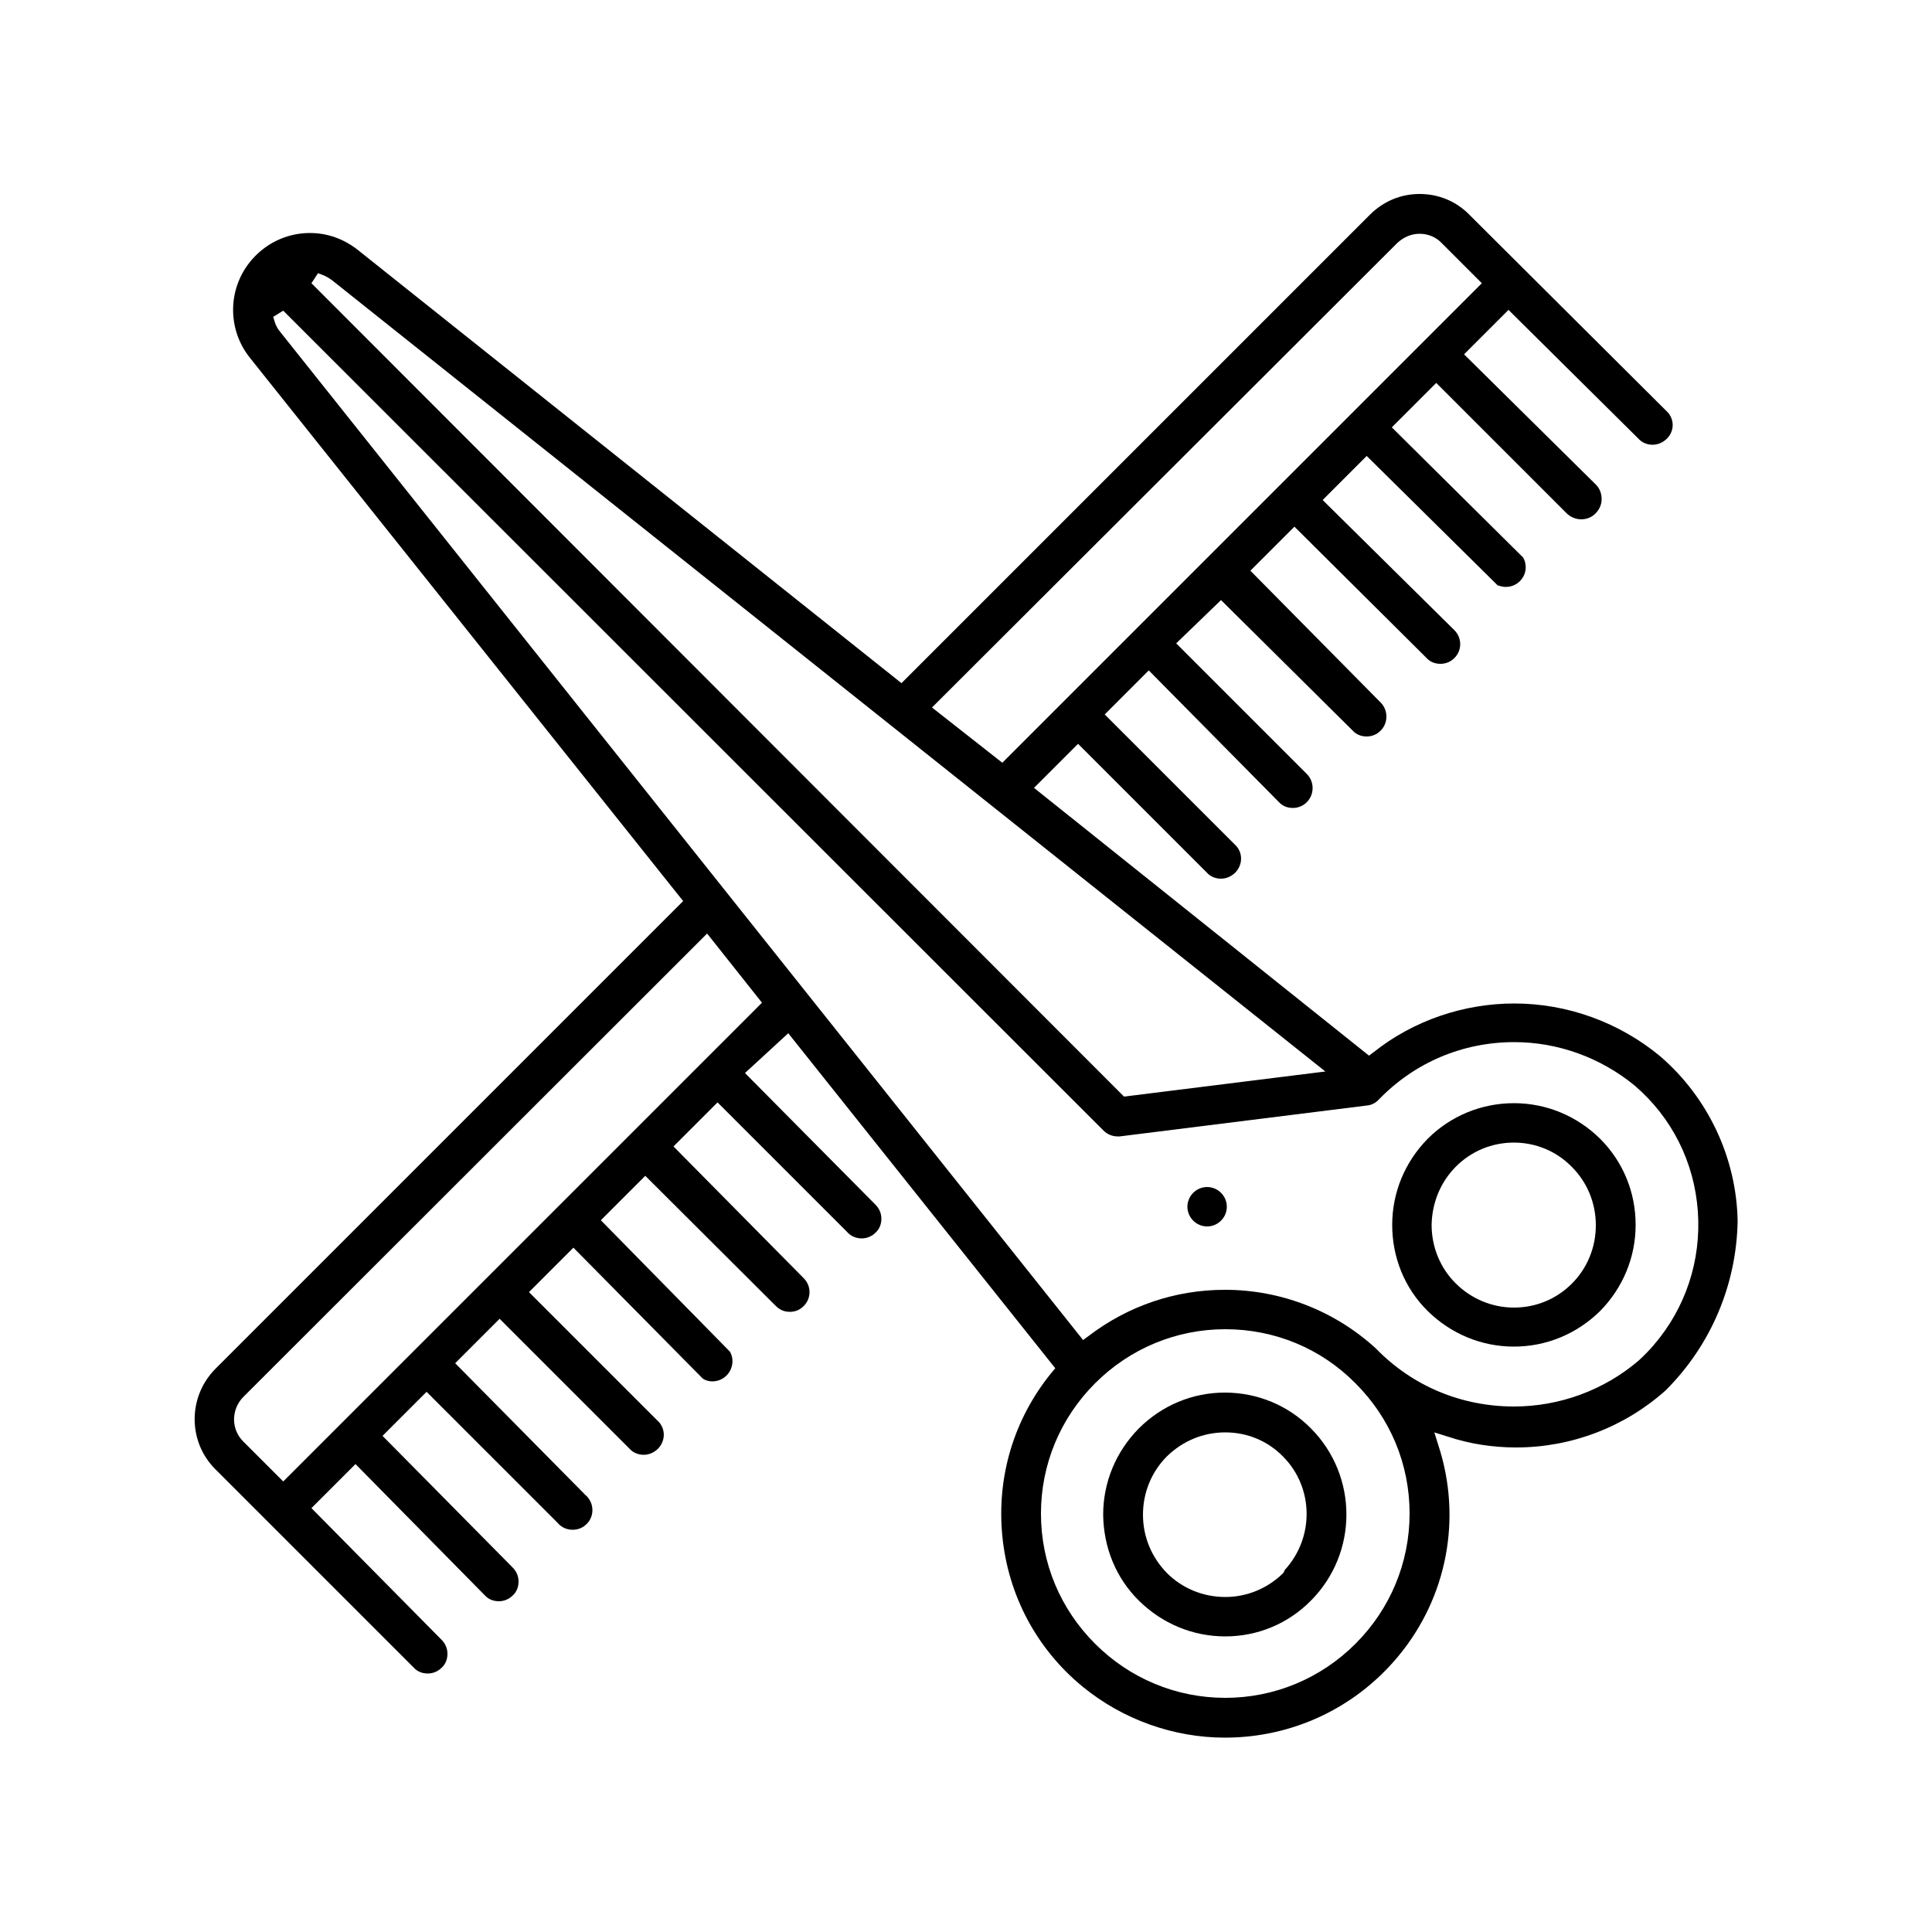 <?xml version="1.0" encoding="utf-8"?>
<!-- Generator: Adobe Illustrator 26.0.0, SVG Export Plug-In . SVG Version: 6.00 Build 0)  -->
<svg version="1.1" id="Layer_2" xmlns="http://www.w3.org/2000/svg" xmlns:xlink="http://www.w3.org/1999/xlink" x="0px" y="0px"
	 viewBox="0 0 500 500" style="enable-background:new 0 0 500 500;" xml:space="preserve">
<g>
	<g>
		<g>
			<path d="M391.8,348.5c-8.4,0-16.3-3.3-22.3-9.2s-9.2-13.9-9.2-22.3c0-8.4,3.3-16.3,9.2-22.3c5.9-5.9,13.9-9.2,22.3-9.2
				c8.4,0,16.3,3.3,22.3,9.2c6,6,9.2,13.9,9.2,22.3c0,8.4-3.3,16.3-9.2,22.3C408.1,345.2,400.2,348.5,391.8,348.5L391.8,348.5z
				 M391.8,295.7c-5.7,0-11,2.2-15,6.2c-4,4-6.2,9.4-6.3,15.1c0,5.7,2.2,11.1,6.2,15.1c4,4,9.4,6.3,15.1,6.3c5.7,0,11-2.2,15-6.2
				c4-4,6.2-9.4,6.2-15.1c0-5.7-2.2-11.1-6.2-15.1C402.8,297.9,397.4,295.7,391.8,295.7z"/>
		</g>
		<g>
			<path d="M317.1,423.5c-8.4,0-16.3-3.3-22.3-9.2c-6-5.9-9.2-13.8-9.3-22.3c0-8.4,3.3-16.3,9.2-22.3c6-6,13.9-9.3,22.3-9.3
				c8.4,0,16.4,3.3,22.3,9.3c12.2,12.3,12.2,32.2,0,44.5C333.4,420.2,325.5,423.5,317.1,423.5L317.1,423.5z M317.1,370.7
				c-5.7,0-11,2.2-15.1,6.2c-4,4-6.2,9.4-6.2,15.1c0,5.7,2.2,11,6.2,15.1c4,4,9.4,6.2,15.1,6.2c5.6,0,10.9-2.2,14.9-6.1l0.3-0.4
				l0.2-0.5c7.7-8.4,7.5-21.3-0.4-29.3C328.1,372.9,322.8,370.7,317.1,370.7z"/>
		</g>
		<g>
			<path d="M312.4,317.4c-2.8,0-5.1-2.3-5.1-5.1s2.3-5.1,5.1-5.1s5.1,2.3,5.1,5.1S315.2,317.4,312.4,317.4z"/>
		</g>
		<g>
			<path d="M432,360.7"/>
		</g>
		<g>
			<path d="M317,449.7c-13.3,0-26.4-4.7-36.7-13.1c-12-9.8-19.4-23.7-20.9-39.1c-1.5-15.3,3-30.3,12.7-42.2l1-1.2L204,267.4
				l-11.2,10.3l33.8,34.1c1,1,1.5,2.3,1.5,3.6c0,1.4-0.5,2.7-1.5,3.6c-1,1-2.3,1.5-3.6,1.5s-2.7-0.5-3.6-1.5l-33.7-33.7l-11.4,11.4
				l33.7,34.1c2,2,2,5.2,0,7.2c-1,1-2.2,1.5-3.6,1.5c-1.4,0-2.6-0.5-3.6-1.5L167,304.3l-11.5,11.5l33.4,34c0.9,1.5,0.9,3.5-0.1,5.2
				c-0.9,1.5-2.6,2.5-4.4,2.5c-0.9,0-1.7-0.2-2.5-0.7l-33.5-33.9l-11.5,11.5l33.7,33.7c1.6,1.9,1.6,4.6-0.1,6.6
				c-1,1.1-2.4,1.8-3.9,1.8c-1.2,0-2.4-0.4-3.3-1.2l-34-34l-11.5,11.5l33.7,34.1c0.3,0.3,0.5,0.4,0.6,0.6c1.8,2.1,1.6,5.4-0.6,7.2
				c-0.9,0.8-2.1,1.2-3.3,1.2c-1.5,0-2.9-0.6-3.9-1.8l-33.9-33.9l-11.4,11.4l33.7,34.1c1,1,1.5,2.3,1.5,3.6c0,1.4-0.5,2.7-1.5,3.6
				c-1,1-2.3,1.5-3.6,1.5c-1.4,0-2.7-0.5-3.6-1.5L92,378.9l-11.4,11.4l33.7,34.1c1,1,1.5,2.3,1.5,3.6c0,1.4-0.5,2.7-1.5,3.6
				c-1,1-2.3,1.5-3.6,1.5c-1.4,0-2.7-0.5-3.6-1.5l-51.4-51.4c-7.1-7.1-7.1-18.7,0-25.9l121.1-121.1L64.6,92.5
				c-5.7-7.2-5.7-17.4,0-24.6c3.8-4.8,9.5-7.6,15.6-7.6c4.5,0,8.7,1.5,12.3,4.3l140.8,112.2L354.5,55.6c3.5-3.5,8-5.4,12.9-5.4
				s9.5,1.9,12.9,5.4l51.4,51.2c1.6,1.9,1.6,4.6-0.1,6.5c-1,1.1-2.4,1.8-3.9,1.8c-1.2,0-2.4-0.4-3.3-1.2l-34-33.7l-11.5,11.5
				l34.1,33.7c1,1,1.5,2.3,1.5,3.8c0,1.4-0.6,2.7-1.6,3.7c-1,1-2.3,1.5-3.7,1.5c-1.4,0-2.8-0.6-3.8-1.6l-33.7-33.7l-11.5,11.5
				l34,33.7c0.8,1.4,0.9,3.3,0.1,4.8c-0.9,1.7-2.6,2.8-4.6,2.8c-0.7,0-1.4-0.2-2.1-0.4l-33.9-33.5l-11.4,11.4l34.1,33.7
				c2,2,2,5.2,0,7.2c-1,1-2.3,1.5-3.6,1.5c-1.4,0-2.7-0.5-3.6-1.5L335,136.3l-11.4,11.4l33.7,34.1c2,2,2,5.3,0,7.3
				c-1,1-2.3,1.5-3.6,1.5c-1.4,0-2.7-0.5-3.6-1.5L316,155.3l-11.6,11.2l33.8,33.8c2,2,2,5.3,0,7.3c-1,1-2.3,1.5-3.6,1.5
				c-1.4,0-2.7-0.5-3.6-1.5l-33.7-34.1l-11.4,11.4l34.1,34.1c1.6,1.9,1.6,4.6-0.1,6.6c-1,1.1-2.4,1.8-3.9,1.8
				c-1.2,0-2.4-0.4-3.3-1.2l-33.7-33.7l-11.4,11.4l86.7,69.3l1.2-0.9c10.3-8.2,23.3-12.6,36.4-12.6c13.8,0,27.2,4.9,37.8,13.7
				c12.4,10.7,19.7,26.3,20,42.6c-0.3,16.5-6.9,32.1-18.6,43.8c-10.6,9.5-24.4,14.8-38.7,14.8c-6,0-12-0.9-17.7-2.8l-3.5-1.1
				l1.1,3.5c6.1,18.8,2.2,39.2-10.4,54.4C350.8,442,334.5,449.7,317,449.7z M317.1,344c-12.7,0-24.7,5-33.7,14c-9,9-14,21-14,33.7
				c0,12.8,5,24.7,14,33.7c9,9,21,14,33.7,14c12.7,0,24.7-5,33.7-14c9-9,14-21,14-33.7c0-12.8-5-24.7-14-33.7
				C341.8,348.9,329.8,344,317.1,344z M62.9,361.6c-3.1,3.2-3.1,8.3,0,11.4l10.4,10.4l123.9-123.9L183,241.6L62.9,361.6z M317,333.8
				c14.5,0,28.4,5.4,39.1,15.2c9.4,9.7,22.1,15,35.7,15c11.8,0,23.3-4.2,32.3-11.9c1.3-1.2,2.6-2.5,3.8-3.9
				c8.3-9.6,12.4-21.9,11.5-34.7c-0.9-12.7-6.7-24.3-16.4-32.6c-8.8-7.2-19.8-11.2-31.1-11.2c-13.4,0-25.9,5.3-35.2,15
				c-0.8,0.8-1.8,1.3-2.9,1.4l-64,8c-0.2,0-0.4,0-0.6,0c-1.4,0-2.7-0.6-3.6-1.5L73.3,80.4l-2.6,1.6l0.4,1.3c0.3,1,0.8,1.9,1.5,2.7
				l207.7,260.8l1.5-1.1C291.9,338,304.1,333.8,317,333.8z M80.6,73.3l210.3,210.5l52.1-6.5L85.9,72.5c-0.7-0.5-1.5-1-2.3-1.3
				l-1.3-0.5L80.6,73.3z M367.4,60.5c-2.2,0-4.2,0.9-5.8,2.4L241.2,183.1l18.2,14.3L383.5,73.3l-10.4-10.4
				C371.6,61.3,369.5,60.5,367.4,60.5z"/>
		</g>
	</g>
</g>
</svg>
